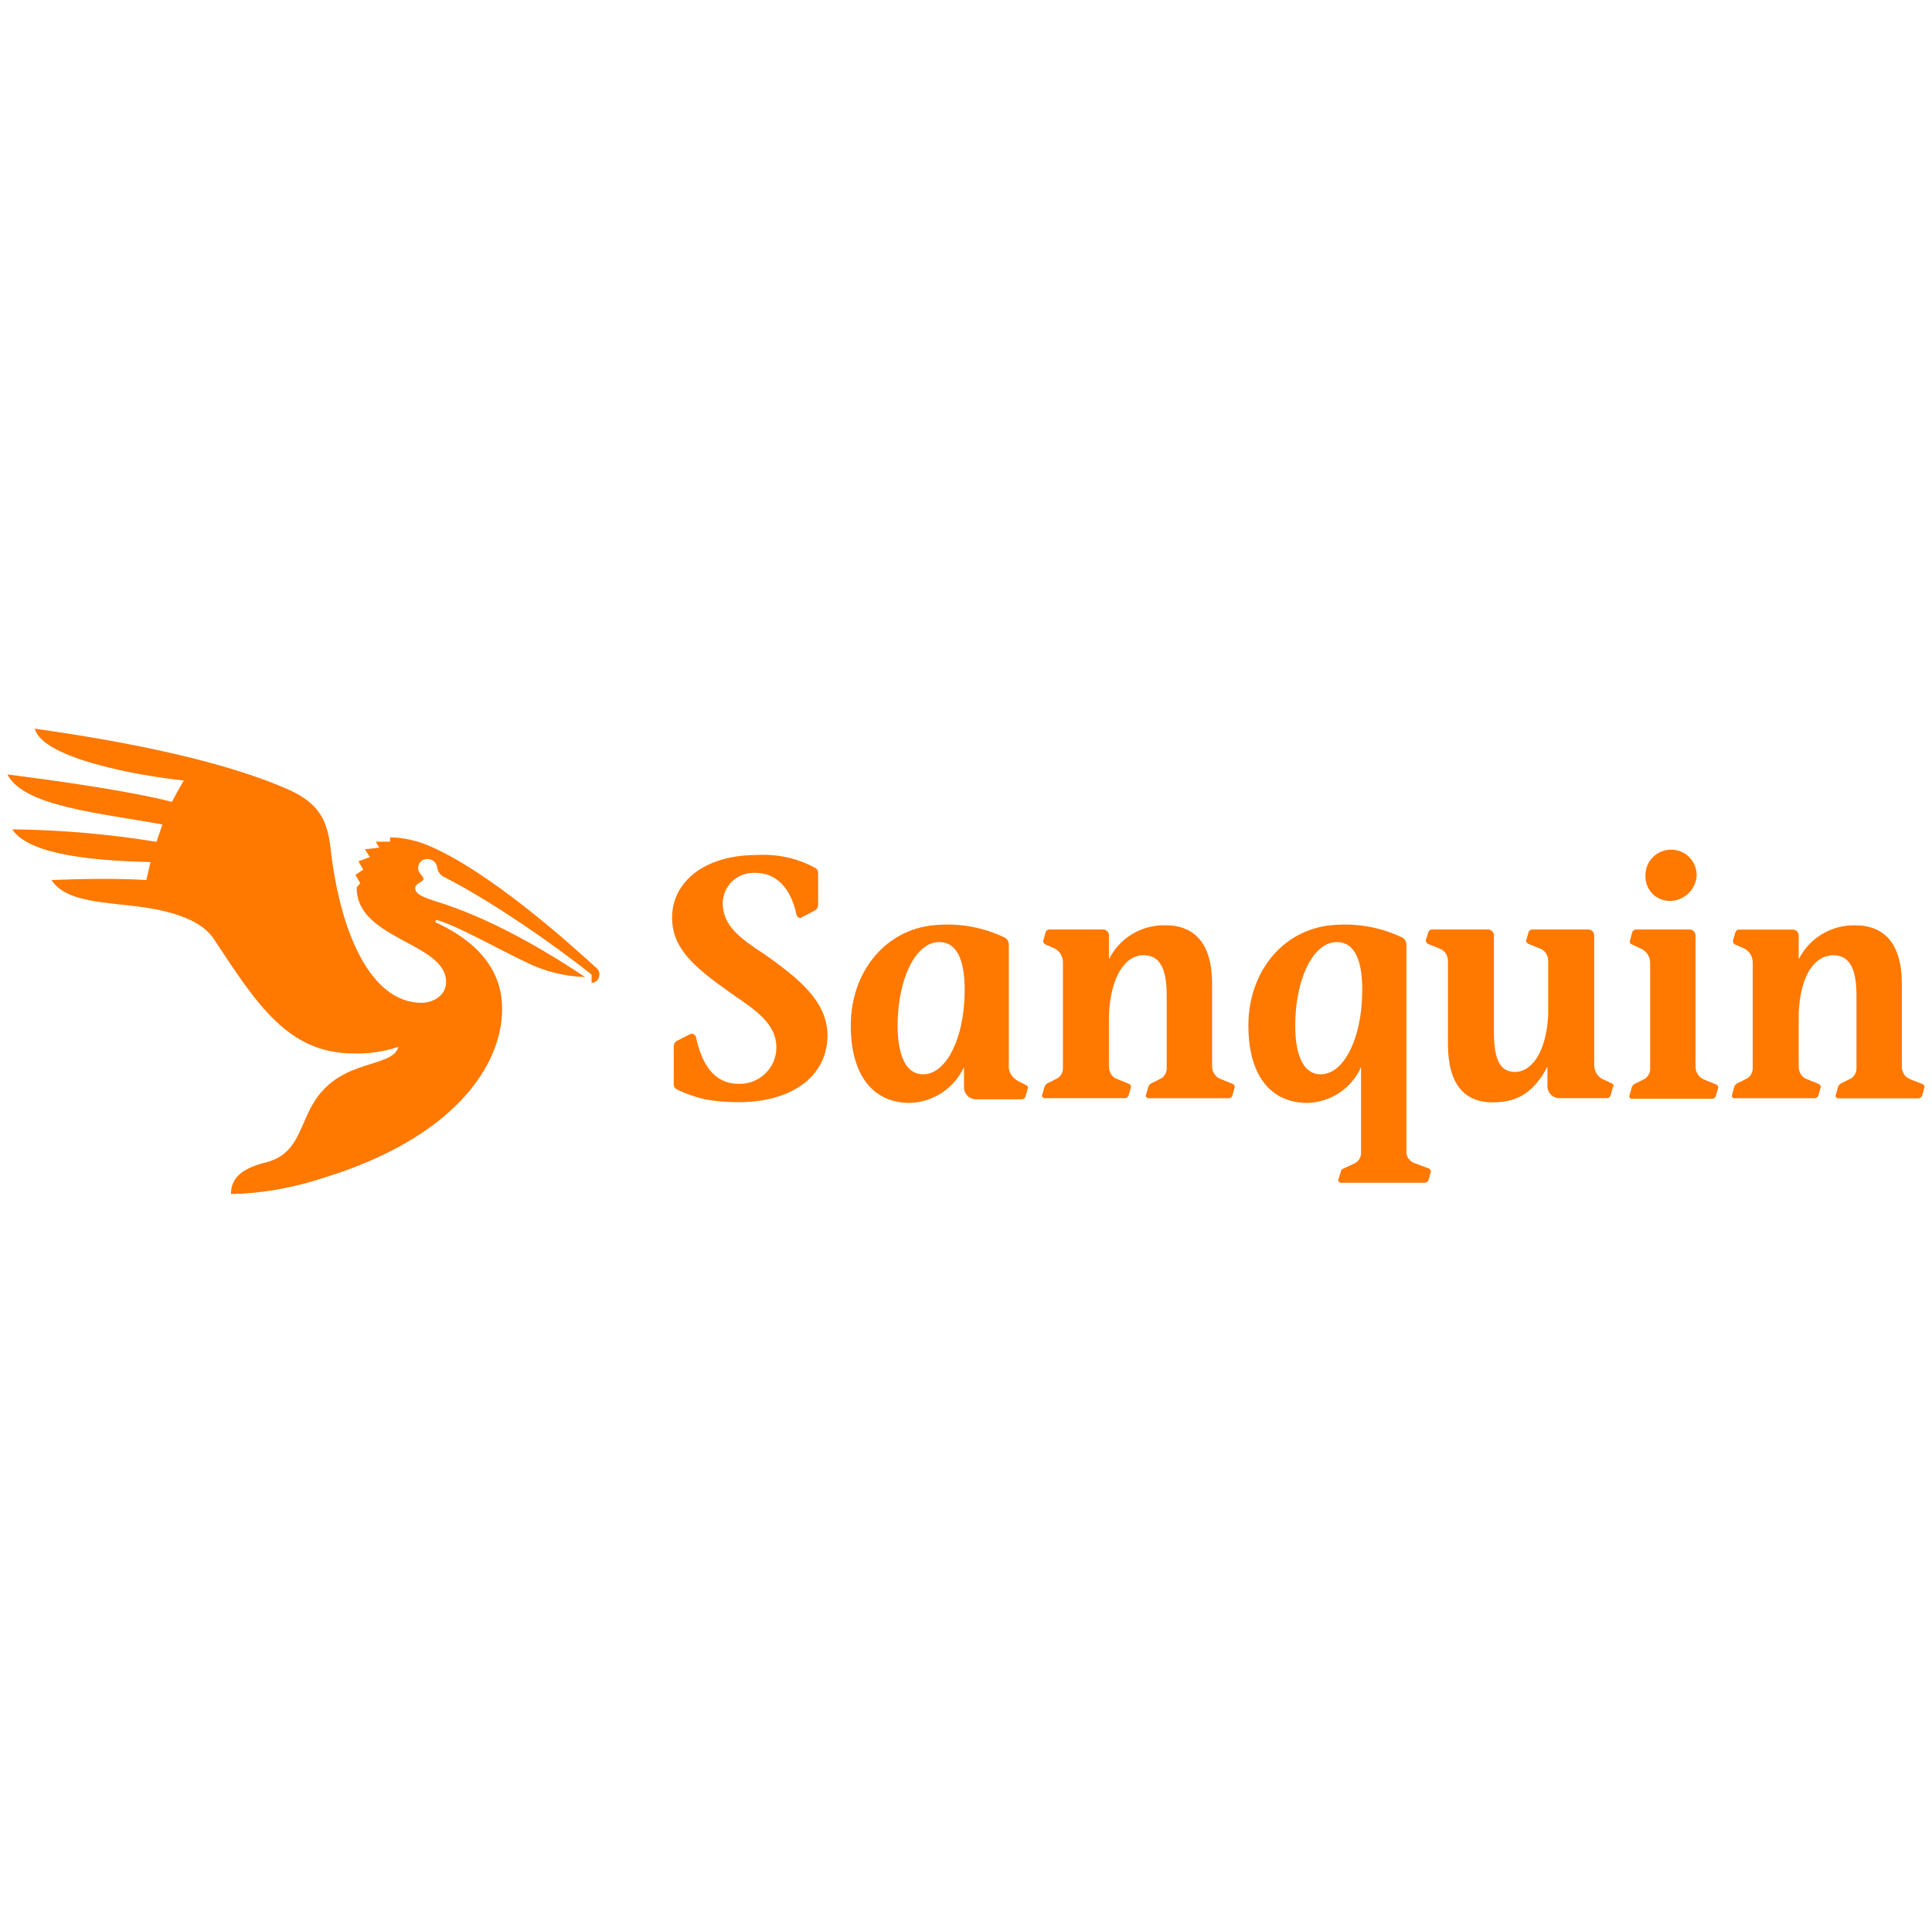 <?xml version="1.0" encoding="UTF-8"?>
<svg xmlns="http://www.w3.org/2000/svg" id="layer" viewBox="0 0 221 220">
  <defs>
    <style>
      .cls-1 {
        fill: #ff7800;
      }
    </style>
  </defs>
  <g id="layer1">
    <g id="g34">
      <g id="g30">
        <path id="path14" class="cls-1" d="M218.5,123.47c-.61-.2-.95-.82-.95-1.43v-9.48c0-4.64-2.05-6.68-5.32-6.68-2.73-.07-5.25,1.43-6.48,3.89v-2.73c0-.34-.27-.68-.68-.68h-6.14c-.2,0-.34.14-.41.27l-.27.95c-.07.2.07.41.2.48l.95.41c.68.27,1.09.95,1.09,1.64v12.14c0,.48-.27.95-.68,1.16l-1.09.55c-.14.07-.27.2-.34.41l-.27.95c-.07.14.07.27.2.34h9.27c.2,0,.34-.14.41-.27l.27-.95c.07-.14-.07-.34-.2-.41l-1.36-.55c-.61-.2-.95-.82-.95-1.43v-6.14c.2-4.36,1.84-6.68,4.09-6.61,1.5.07,2.52,1.16,2.52,4.57v8.39c0,.48-.27.95-.68,1.16l-1.09.55c-.14.07-.27.2-.34.41l-.27.95c-.07.14.07.27.2.34h9.27c.2,0,.34-.14.41-.27l.27-.95c.07-.14-.07-.34-.2-.41l-1.43-.55Z"></path>
        <path id="path16" class="cls-1" d="M193.95,122.03v-15c0-.34-.27-.68-.68-.68h-6.14c-.2,0-.34.14-.41.27l-.27,1.02c-.07.14,0,.34.2.41l1.02.48c.68.27,1.09.95,1.09,1.64v12.14c0,.48-.27.95-.68,1.16l-1.09.55c-.14.07-.27.2-.34.41l-.27.95c-.07.14.07.27.2.34h9.27c.2,0,.34-.14.41-.27l.27-.95c.07-.14-.07-.34-.2-.41l-1.36-.55c-.68-.27-1.02-.89-1.02-1.5Z"></path>
        <path id="path18" class="cls-1" d="M160.88,131.65v-23.52c0-.41-.2-.75-.55-.89-2.32-1.09-4.77-1.57-7.3-1.43-6.14.2-10.23,5.32-10.23,11.52,0,5.59,2.45,8.86,6.75,8.86,2.66-.07,5.05-1.64,6.14-4.09v9.82c0,.48-.27.95-.68,1.16l-1.3.61c-.2.07-.34.2-.34.41l-.27.82c-.07.2.07.34.2.41h9.68c.2,0,.34-.14.41-.27l.27-.95c.07-.14-.07-.34-.2-.41l-1.64-.61c-.61-.2-1.02-.82-.95-1.43ZM155.77,114.81c-.34,4.64-2.25,8.11-4.7,8.11-2.32,0-3.14-3-2.86-7.02.34-4.64,2.25-8.11,4.7-8.11s3.14,3,2.86,7.02Z"></path>
        <path id="path20" class="cls-1" d="M191.15,103.08c1.57-.07,2.86-1.36,2.93-2.93,0-1.64-1.3-2.93-2.93-2.93s-2.93,1.3-2.93,2.93c-.07,1.64,1.23,3,2.93,2.93-.07.07,0,.07,0,0Z"></path>
        <path id="path22" class="cls-1" d="M87.17,109.01c-2.52-1.7-4.5-3.07-4.5-5.73.07-1.98,1.7-3.48,3.68-3.41h.07c2.25,0,4.02,1.57,4.7,4.84.07.2.27.34.48.34,0,0,.07,0,.07-.07l1.57-.82c.2-.14.34-.34.34-.61v-3.68c0-.27-.14-.48-.41-.61-2.05-1.09-4.3-1.57-6.61-1.43-6.07,0-9.68,3.14-9.68,7.16,0,3.48,2.39,5.59,6.75,8.66,2.52,1.77,5.18,3.34,5.18,6.2,0,2.32-1.91,4.16-4.16,4.16h-.14c-2.86,0-4.23-2.25-4.91-5.39-.07-.2-.27-.34-.48-.34h-.07l-1.64.82c-.2.14-.34.34-.34.61v4.36c0,.27.14.48.41.61,1.91.89,3.68,1.43,7.09,1.43,5.59,0,10.09-2.66,10.09-7.71-.07-3.75-3.07-6.34-7.5-9.41Z"></path>
        <path id="path24" class="cls-1" d="M115.4,121.97v-13.84c0-.41-.2-.75-.55-.89-2.32-1.09-4.77-1.57-7.3-1.43-6.14.2-10.23,5.32-10.23,11.52,0,5.59,2.45,8.86,6.75,8.86,2.66-.07,5.05-1.64,6.2-4.09v2.32c0,.75.61,1.36,1.36,1.36h5.25c.2,0,.34-.14.41-.27l.27-.95c.07-.14,0-.34-.2-.41l-.82-.41c-.75-.41-1.16-1.02-1.16-1.77ZM110.29,114.81c-.34,4.64-2.25,8.11-4.7,8.11-2.32,0-3.14-3-2.86-7.02.34-4.64,2.25-8.11,4.7-8.11s3.14,3,2.86,7.02Z"></path>
        <path id="path26" class="cls-1" d="M138.65,122.03v-9.48c0-4.64-2.05-6.68-5.32-6.68-2.73-.07-5.25,1.43-6.48,3.89v-2.73c0-.34-.27-.68-.68-.68h-6.14c-.2,0-.34.14-.41.27l-.27.95c-.07.2.07.41.2.48l.95.41c.68.27,1.09.95,1.09,1.64v12.14c0,.48-.27.95-.68,1.16l-1.09.55c-.14.07-.27.2-.34.41l-.27.95c-.07.14.07.27.2.34h9.27c.2,0,.34-.14.41-.27l.27-.95c.07-.14-.07-.34-.2-.41l-1.36-.55c-.61-.2-.95-.82-.95-1.43v-5.93c.2-4.36,1.84-6.89,4.09-6.82,1.5.07,2.52,1.16,2.52,4.57v8.39c0,.48-.27.95-.68,1.16l-1.09.55c-.14.07-.27.2-.34.41l-.27.95c-.07.14.07.27.2.34h9.27c.2,0,.34-.14.41-.27l.27-.95c.07-.14-.07-.34-.2-.41l-1.36-.55c-.61-.2-1.02-.82-1.02-1.43Z"></path>
        <path id="path28" class="cls-1" d="M184.47,124.01l-1.02-.48c-.68-.27-1.09-.95-1.09-1.64v-14.86c0-.34-.27-.68-.68-.68h-6.41c-.2,0-.34.14-.41.27l-.27.95c-.07.14.07.34.2.41l1.36.55c.61.2.95.82.95,1.43v6.14c-.2,4.16-1.84,6.61-3.89,6.55-1.5-.07-2.32-1.16-2.32-4.57v-11.05c0-.34-.27-.68-.68-.68h-6.41c-.2,0-.34.14-.41.27l-.27.89c-.07.2.07.41.2.48l1.36.55c.61.2.95.82.95,1.43v9.48c0,4.64,1.91,6.68,5.11,6.68,2.32,0,4.5-.68,6.27-4.09v2.25c0,.75.61,1.36,1.36,1.36h5.45c.2,0,.34-.14.41-.27l.27-1.02c.2-.14.07-.27-.07-.34Z"></path>
      </g>
      <path id="path32" class="cls-1" d="M40.8,101.58c0,5.93,10.23,6.27,10.23,10.77,0,1.57-1.5,2.39-2.8,2.39-6,0-9.41-8.46-10.43-17.8-.41-3.55-1.7-5.32-5.32-6.82-8.46-3.61-20.86-5.66-28.5-6.75.89,3.48,12.27,5.45,17.05,5.93-.41.68-1.02,1.77-1.36,2.45-4.77-1.23-12.96-2.39-18.82-3.14,1.84,3.68,10.71,4.43,17.73,5.73l-.68,1.98c-5.45-.89-10.98-1.36-16.5-1.43,1.98,3.07,10.09,3.61,15.82,3.75l-.48,2.05c-3.41-.2-7.16-.14-10.84,0,1.3,2.11,4.7,2.45,7.84,2.8,3.34.34,8.8.95,10.77,4.02,4.77,7.23,8.39,13.02,15.89,13.02,1.77.07,3.48-.2,5.18-.75-.68,2.45-6.41,1.3-9.55,6.14-1.84,2.86-1.84,6.14-5.66,7.09-2.39.61-3.95,1.57-3.95,3.61,3.68-.07,7.3-.75,10.77-1.91,14.52-4.5,20.25-12.61,20.25-19.3,0-3.68-1.98-7.3-7.64-9.89l.07-.27c1.98.41,8.18,3.89,10.16,4.77,2.11,1.09,4.5,1.7,6.89,1.77-6.14-4.09-11.66-6.95-16.84-8.59-1.57-.48-2.59-.89-2.59-1.57,0-.61.95-.68.95-1.09,0-.34-.61-.55-.61-1.23,0-.55.41-1.02,1.02-1.02h.07c.55,0,1.02.41,1.09.95.07.55.41.95.89,1.16,5.11,2.59,12.34,7.57,16.77,11.11v.95c.48,0,.89-.41.89-.95,0-.34-.14-.61-.41-.82-3.2-2.93-12.34-11.11-19.23-13.98-1.36-.55-2.8-.89-4.3-.89v.48h-1.64l.41.68-1.64.2.55.89-1.3.48.55.95-.89.61.55.95-.41.48Z"></path>
    </g>
  </g>
</svg>
